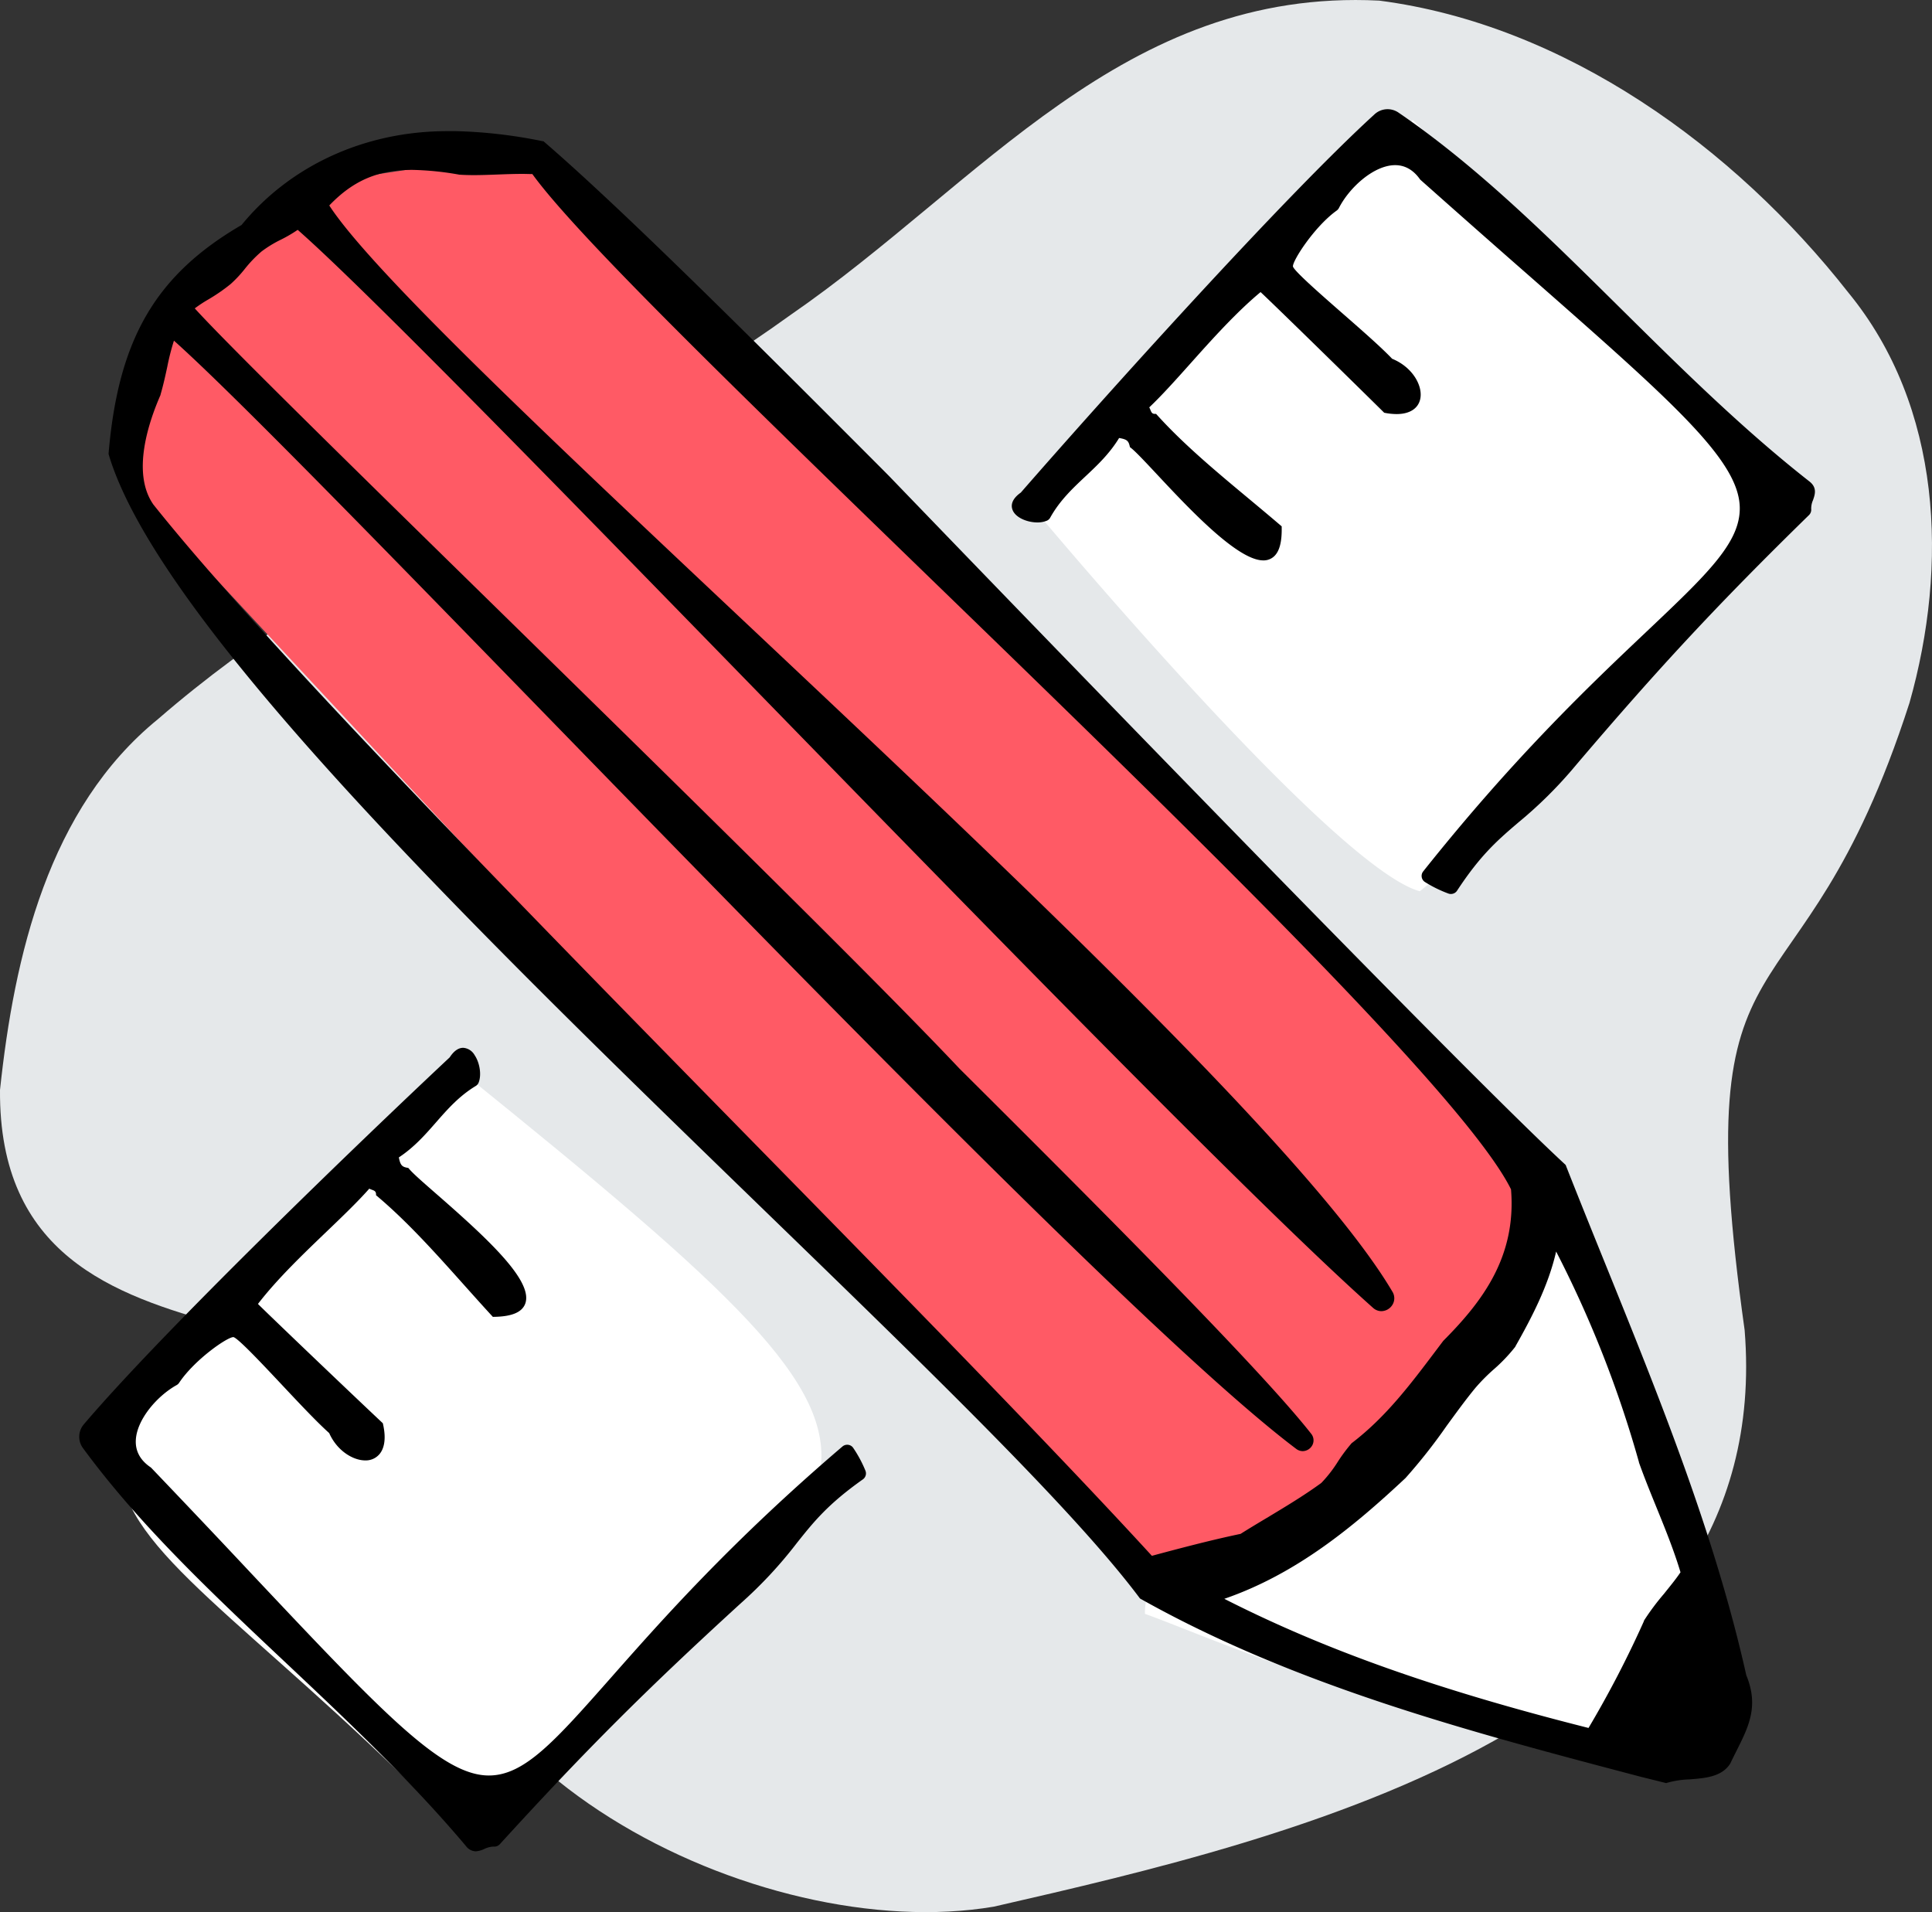 <svg xmlns="http://www.w3.org/2000/svg" viewBox="0 0 693.76 686.63"><rect x="0" y="0" width="693.76" height="686.63" fill="#333333" stroke="none"/><defs><style>.cls-1{fill:#e5e8ea;}.cls-2{fill:#fff;}.cls-3{fill:#ff5a65;}</style></defs><g id="Layer_2" data-name="Layer 2"><g id="custom"><path class="cls-1" d="M150,537.4C163.8,449.6-.88,509.52,0,391.38H0c5.12-48.23,17.42-101.22,56.78-133.2,68.37-59.34,154-92.41,227.14-145.13C352.06,66.09,403.44-4.4,495.27.22h0C562,8.87,622.82,52.93,663.67,105c33.73,41.07,36,98,22,147.39C645.74,376.29,605,324.37,626.48,477.62h0c11.4,141.84-161.24,182.19-269.58,207h0C273,698.86,142.37,634.46,150,537.4Z"/><path class="cls-2" d="M550.29,418.27c-14.85-7-140.17,123.43-139.15,161.16a.09.09,0,0,0,.06.08c16.92,6,68.95,29,119.59,38.63,42.69,8.08,85.61,20.86,92.24-3.72a0,0,0,0,0,0,0c-3.12-34.19-24.82-77-36.11-117.51C576.16,458.17,564.74,425.09,550.29,418.27Z"/><path class="cls-2" d="M507.27,43.16,368,178.7a.08.08,0,0,0,0,.11c2.56,3.08,110.11,132.36,141.77,141.2a.08.08,0,0,0,.08,0c38.38-30.55,136.4-135.61,139-138.38a.09.09,0,0,0,0-.12L507.39,43.16A.09.09,0,0,0,507.27,43.16Z"/><path class="cls-2" d="M169.58,662.77c144.57-143.23,189.31-122-2.51-276.86C-24.73,553.58,29.37,516.51,169.58,662.77Z"/><path class="cls-3" d="M125.56,64.08,63.47,110.86a.1.1,0,0,0,0,0L47.21,175.19a.11.11,0,0,0,0,.08l368.4,396.05a.08.08,0,0,0,.1,0c23.21-13.21,63.34-13.33,94-49,31.55-36.68,46.57-99.22,46.78-100.15C556.93,420.37,190.67,58.47,187,54.8a.08.08,0,0,0-.08,0L125.6,64.06Z"/><path d="M170.91,664.76a4.49,4.49,0,0,1-3.52-1.81C147.71,639.57,125,618.13,103,597.4,75.73,571.73,50,547.49,29.81,520a6.87,6.87,0,0,1,.29-8.56c28.68-33.71,98.47-100.92,131.36-131.75a.32.32,0,0,0,.06-.08c1.47-2.24,3.08-3.37,4.8-3.37a5.09,5.09,0,0,1,4.08,2.58c1.91,2.83,2.56,7.18,1.47,9.91a2.48,2.48,0,0,1-1,1.19c-6,3.62-10.22,8.43-14.29,13.08-3.85,4.4-7.83,8.94-13.34,12.58l0,0,0,.1c.54,2.77,1.17,3.29,3.05,3.64l.35.07.24.28c1.34,1.64,5.12,4.94,9.9,9.11,18.46,16.11,34.79,31.23,31.83,39.32-1.14,3.09-4.79,4.64-11.19,4.74h-.45l-.3-.33c-3.26-3.54-6.61-7.29-9.85-10.91-10.08-11.28-20.51-22.95-31.46-32.15l-.33-.28,0-.43c-.06-1-.61-1.22-1.59-1.57a5.48,5.48,0,0,1-.83-.36c-4.09,4.64-9.52,9.86-15.24,15.34-8.34,8-17.77,17-24.74,26.06,4.28,4.28,32.35,31.09,44.62,42.63l.22.21.07.3c1.34,5.94.1,9.08-1.17,10.66a6.42,6.42,0,0,1-5.24,2.38c-4.28,0-10.06-3.37-12.92-9.81-4.4-3.93-10.86-10.81-17.11-17.47-6.91-7.35-15.51-16.51-17.27-17-2.27,0-14,8.16-19.5,16.4a2.53,2.53,0,0,1-.91.84c-6.92,3.84-14.3,12.29-14.65,19.78-.18,3.92,1.58,7.18,5.23,9.68a2.57,2.57,0,0,1,.4.34q20,20.93,35.57,37.56c47.1,50,68.6,72.83,85.58,72.82,12.81,0,23.79-12.44,43.73-35,18.21-20.64,43.17-48.91,83.22-83.12a2.64,2.64,0,0,1,1.7-.64,2.58,2.58,0,0,1,2.09,1,44.27,44.27,0,0,1,4.45,8.24,2.62,2.62,0,0,1-.89,3.19c-12.61,8.91-17.75,15.37-23.71,22.85a155.38,155.38,0,0,1-19.93,21.46c-34.28,31.3-56.17,53.18-86.74,86.7a2.66,2.66,0,0,1-2,.86H177a8.32,8.32,0,0,0-2.92.76A8.84,8.84,0,0,1,170.91,664.76Z"/><path d="M521,321a2.5,2.5,0,0,1-1-.19,45,45,0,0,1-8.39-4.15,2.6,2.6,0,0,1-.55-3.77c32.8-41.23,60.18-67.15,80.18-86.08,21.74-20.59,33.72-31.93,33.49-44.6-.32-17-24-37.81-75.78-83.32q-17.14-15-38.78-34.23a2.21,2.21,0,0,1-.35-.39C507.48,61,504.48,59.3,501,59.3c-7.64,0-16.43,8-20.2,15.37a2.62,2.62,0,0,1-.81.94c-8,5.73-16,18.18-15.7,20.1.51,1.69,10,10,17.56,16.62,6.86,6,14,12.23,18.05,16.49,7.36,3,11,9.68,10.13,14.27-.67,3.55-3.78,5.59-8.52,5.59a22.72,22.72,0,0,1-4.16-.42l-.3-.06-.22-.22c-12-11.86-39.74-39-44.17-43.1-8.76,7.28-17.47,17-25.18,25.63-5.28,5.91-10.3,11.52-14.8,15.77a5,5,0,0,1,.39.82c.39,1,.65,1.5,1.63,1.52l.43,0,.29.31c9.57,10.62,21.6,20.64,33.23,30.32,3.73,3.11,7.59,6.33,11.25,9.46l.34.29v.45c.09,5-.74,8.29-2.55,10.14a5.49,5.49,0,0,1-4.07,1.63c-9.27,0-26.64-18.57-38.13-30.85-4.34-4.64-7.77-8.3-9.45-9.59l-.29-.22-.08-.35c-.42-1.87-1-2.47-3.75-2.92l-.1,0a.09.09,0,0,0,0,.05c-3.45,5.64-7.85,9.78-12.12,13.78-4.5,4.23-9.16,8.6-12.57,14.73a2.47,2.47,0,0,1-1.15,1.09,8.84,8.84,0,0,1-3.47.65c-3.7,0-8.09-1.78-9-4.75-.45-1.41-.29-3.59,3-5.93a.3.3,0,0,0,.08-.07C396.2,142.9,460.94,70.81,493.63,41a6.9,6.9,0,0,1,8.54-.58c28.14,19.23,53.27,44.09,79.87,70.41,21.49,21.26,43.71,43.25,67.76,62.09,2.79,2.22,1.92,4.69,1.23,6.67a7.54,7.54,0,0,0-.65,3.17,2.66,2.66,0,0,1-.77,2.17c-32.44,31.72-53.54,54.36-83.63,89.72a155.18,155.18,0,0,1-20.75,20.67c-7.26,6.21-13.54,11.57-22,24.48A2.61,2.61,0,0,1,521,321Z"/><path d="M589.22,638c-61-16.05-124-32.64-179.69-63.93l-.18-.11-.13-.17c-23.37-31.22-74.85-81.11-134.45-138.89C172.66,335.89,56.92,223.7,39,163.08l0-.18v-.19c3.51-41,16.9-63.95,47.75-81.93,17.52-21.42,44.42-33.69,73.83-33.69,1.06,0,2.12,0,3.18,0a174.79,174.79,0,0,1,31.12,3.62l.26,0,.2.17c29.47,25.37,80.58,76.61,121.66,117.78l2.26,2.28c8.18,8.49,200.43,208.11,242.78,247.2l.17.16.08.21c4.65,11.82,9.52,23.87,14.24,35.52,19.29,47.66,39.24,96.94,50.55,147.53,4.55,11,.86,18.37-3.4,26.88-.76,1.5-1.54,3.05-2.29,4.66l-.06.11c-3,4.82-9,5.28-14.73,5.72a33.13,33.13,0,0,0-8,1.23l-.29.1ZM439.64,574.09c36,18.31,76.45,32.66,130.78,46.37a376.07,376.07,0,0,0,19.9-38.37l0-.07,0-.08a87,87,0,0,1,7.2-9.65c2-2.52,4.17-5.11,5.93-7.73-2.35-7.85-5.54-15.71-8.64-23.32-2.14-5.26-4.36-10.7-6.28-16.11l0,0,0-.11a401.75,401.75,0,0,0-29.74-75.63c-2.85,12.54-9,24.12-14.64,34.09l0,.08-.07.08a59.71,59.71,0,0,1-7.77,8.13,66.77,66.77,0,0,0-6.49,6.56c-3.61,4.37-7,9.09-10.35,13.66a197,197,0,0,1-14.77,18.74C486.25,548,465.67,565.11,439.64,574.09ZM55,181.07C94.66,230.83,183.8,321.73,270,409.65c55.63,56.73,108.19,110.33,143.63,149,10.31-2.77,21.23-5.65,31.85-7.88,3-1.89,6.18-3.8,9.26-5.64,6.65-4,13.52-8.11,19.73-12.65a46.77,46.77,0,0,0,6-7.73,60.43,60.43,0,0,1,5-6.67l0,0,.06,0c12.13-9.3,20.81-20.81,30-33l2.76-3.66.08-.07c13.8-13.89,26.21-30,24.22-54.29-16.39-33.25-119.27-132.9-210-220.84C265.34,141,207.19,84.66,191.16,62.5c-1.12,0-2.28-.06-3.51-.06-3.13,0-6.21.12-9.18.23s-5.61.21-8.3.21c-1.84,0-3.47-.05-5-.15H165A106.34,106.34,0,0,0,148,61c-12.25,0-21.19,3.83-29.76,12.78,15.22,23.4,77.52,82.05,149.57,149.88C363.28,313.54,471.45,415.38,500,463.81a4.48,4.48,0,0,1,.08,4.59,4.75,4.75,0,0,1-4.05,2.4,4.49,4.49,0,0,1-3-1.2C451.89,433,356.63,335.26,272.58,249,199.7,174.21,130.83,103.53,106.9,82.53a50.64,50.64,0,0,1-6.06,3.54,41.85,41.85,0,0,0-6.91,4.22,45.06,45.06,0,0,0-6,6.24A44.15,44.15,0,0,1,82.81,102a64.25,64.25,0,0,1-8.2,5.64,49.15,49.15,0,0,0-4.67,3.09c11.68,12.91,57.45,57.75,110.29,109.51,62.39,61.12,133.1,130.4,164.32,163.48,51.76,51.51,108.49,108.4,126.28,131.1a3.74,3.74,0,0,1,.47,4,4,4,0,0,1-3.5,2.24,3.87,3.87,0,0,1-2.33-.8C416.72,483.54,292.67,356.07,193,253.65c-58.94-60.57-110-113-130.54-131.33a85.13,85.13,0,0,0-2.4,9.43c-.7,3.23-1.43,6.58-2.41,9.92l0,.06,0,.07c-4.31,9.82-10.39,27.95-2.68,39.21h0Z"/></g></g></svg>